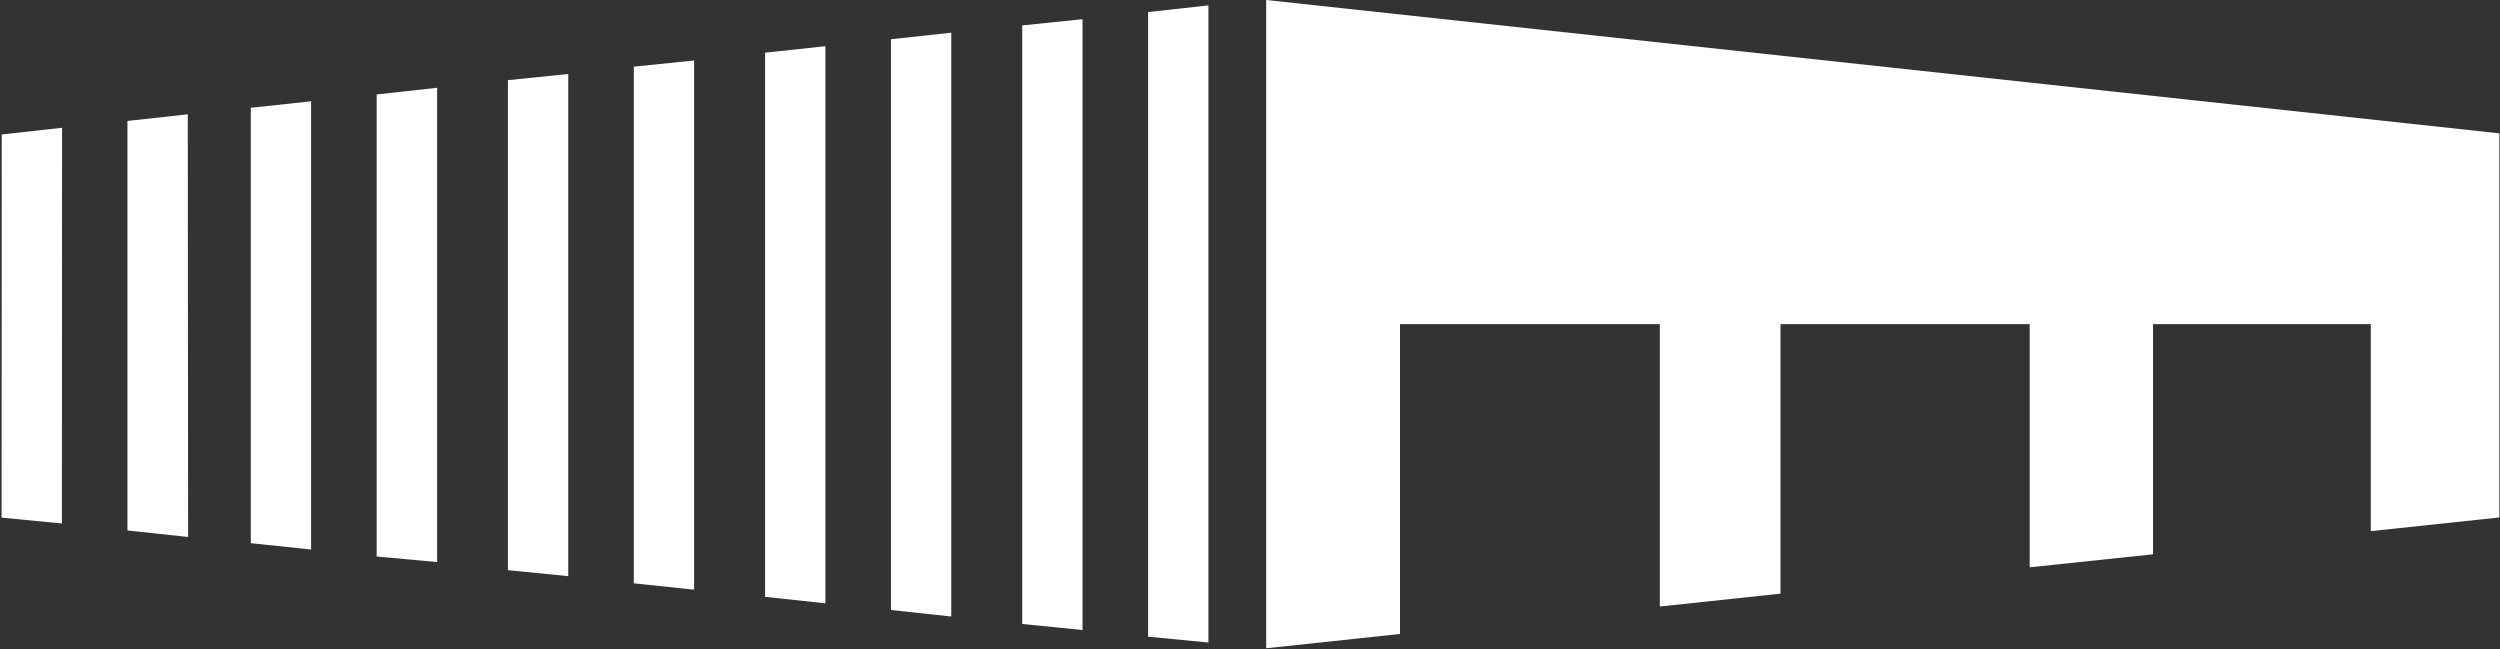 <svg version="1.2" xmlns="http://www.w3.org/2000/svg" viewBox="0 0 1575 409" width="1575" height="409">
	<rect x="0" y="0" width="1575" height="409" fill="#333333" stroke="none"/>
	<title>logo (39)-svg</title>
	<style>
		.s0 { fill: #ffffff } 
	</style>
	<g id="Layer">
		<path id="Layer" fill-rule="evenodd" class="s0" d="m797.7 0v408.4l84.3-9v-195.2h163.7v177.9l76-8.1v-169.8h157v153.2l77.7-8.2v-145h137.2v130.4l81-8.6v-242z"/>
		<path id="Layer" fill-rule="evenodd" class="s0" d="m723.3 7.6v393.5l38 3.7v-401.4z"/>
		<path id="Layer" fill-rule="evenodd" class="s0" d="m644 393.1l38 3.8v-384.8l-38 3.9z"/>
		<path id="Layer" fill-rule="evenodd" class="s0" d="m561.3 384.3l38 4.1v-367.8l-38 4.1z"/>
		<path id="Layer" fill-rule="evenodd" class="s0" d="m482 376l38 4.1v-351l-38 4.1z"/>
		<path id="Layer" fill-rule="evenodd" class="s0" d="m399.3 367.5l38 4v-333.4l-38 3.9z"/>
		<path id="Layer" fill-rule="evenodd" class="s0" d="m320 359.2l38 3.8v-316.4l-38 3.9z"/>
		<path id="Layer" fill-rule="evenodd" class="s0" d="m237.3 350.6l38.1 3.5v-298.8l-38.1 4.2z"/>
		<path id="Layer" fill-rule="evenodd" class="s0" d="m158 342.2l38 4v-282.4l-38 4.1z"/>
		<path id="Layer" fill-rule="evenodd" class="s0" d="m80.3 334.2l38.2 4.1-0.2-266.3-38 4.2z"/>
		<path id="Layer" fill-rule="evenodd" class="s0" d="m1.1 84.7l-0.1 241.4 38 3.7 0.1-249.3z"/>
	</g>
</svg>